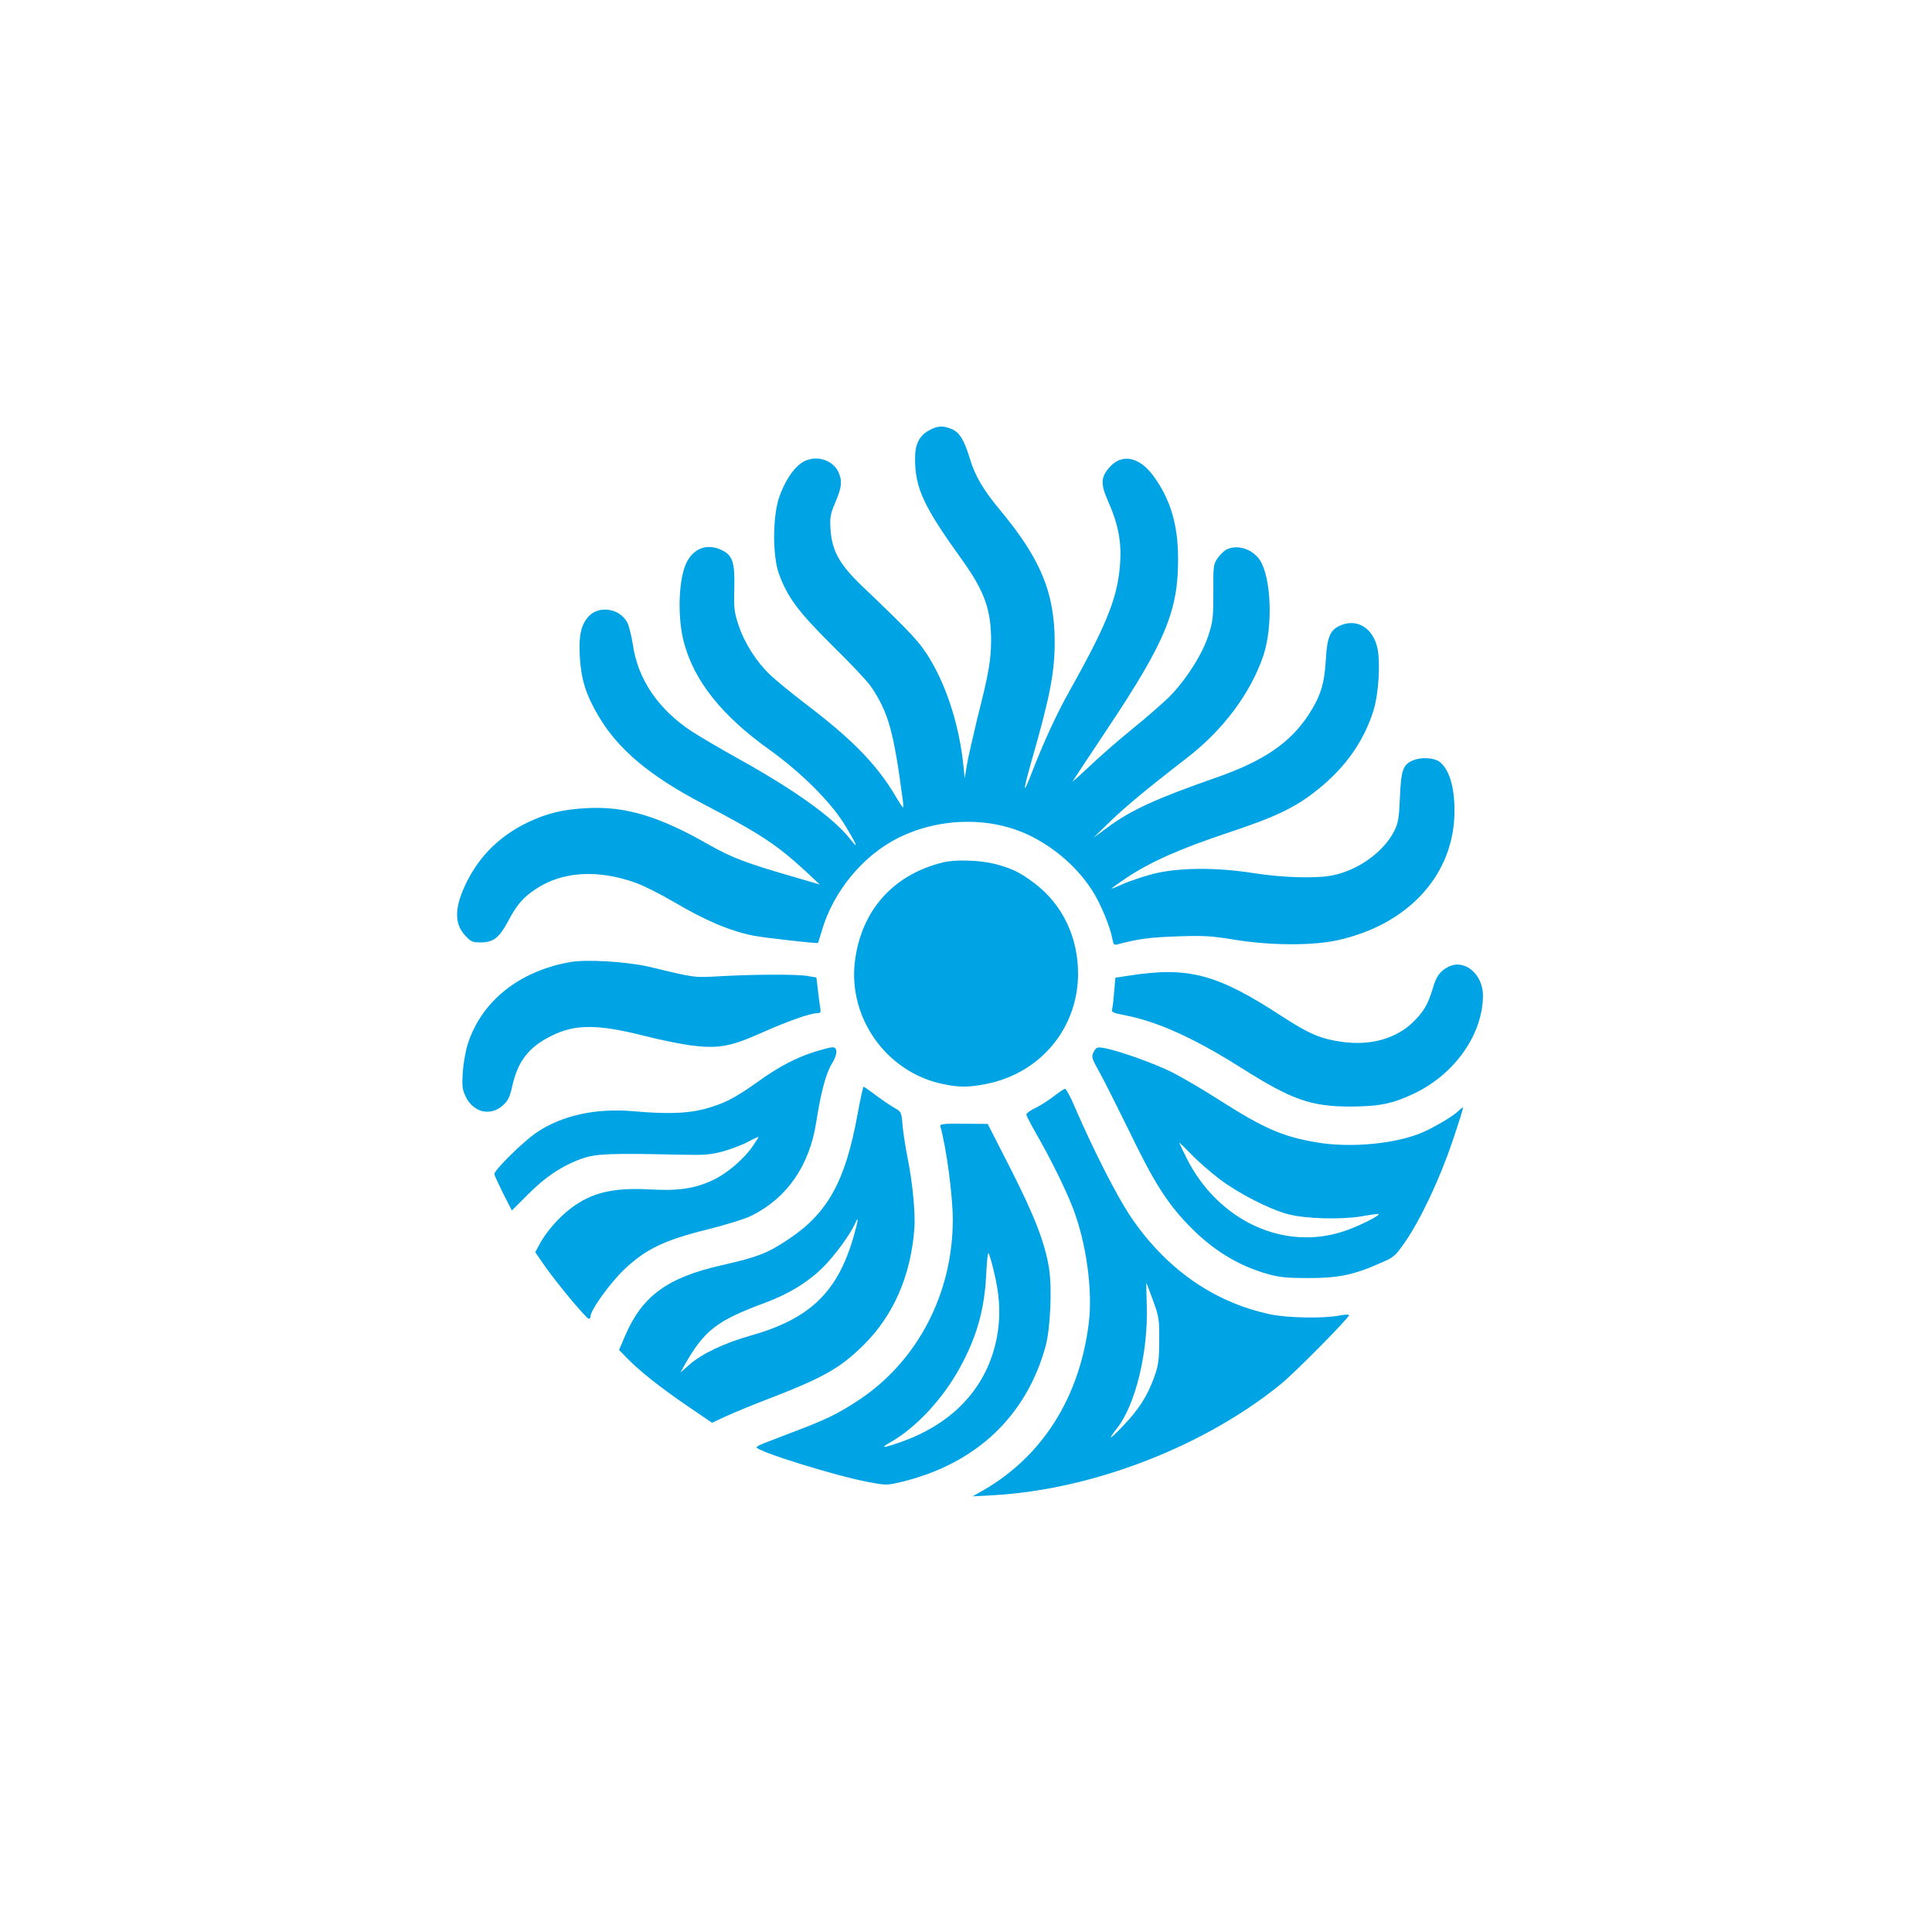 <?xml version="1.0" standalone="no"?>
<!DOCTYPE svg PUBLIC "-//W3C//DTD SVG 20010904//EN"
 "http://www.w3.org/TR/2001/REC-SVG-20010904/DTD/svg10.dtd">
<svg version="1.0" xmlns="http://www.w3.org/2000/svg"
 width="1024pt" height="1024pt" viewBox="0 0 1024 1024"
 preserveAspectRatio="xMidYMid meet">

<g transform="translate(0,1024) scale(0.1,-0.1)"
fill="#00a3e4" stroke="none">
<path d="M4930 7962 c-56 -28 -80 -73 -80 -151 0 -158 43 -252 251 -541 117
-164 152 -262 152 -425 -1 -107 -12 -172 -74 -417 -21 -87 -45 -192 -53 -235
l-13 -78 -7 70 c-22 208 -86 410 -177 562 -53 88 -91 130 -356 383 -123 117
-163 189 -171 303 -4 63 -1 82 23 138 36 84 40 117 21 162 -30 73 -129 100
-197 54 -47 -31 -95 -107 -122 -191 -32 -104 -32 -303 1 -396 45 -125 103
-203 287 -385 95 -93 186 -190 202 -215 92 -136 120 -238 168 -602 3 -21 3
-38 1 -38 -2 0 -22 30 -44 68 -98 163 -228 296 -472 481 -74 57 -159 126 -189
155 -72 69 -135 167 -166 261 -23 68 -26 90 -23 198 3 138 -9 174 -68 202 -75
35 -145 11 -184 -64 -44 -87 -51 -291 -15 -426 54 -204 201 -389 455 -570 164
-118 319 -271 393 -390 68 -110 83 -147 33 -82 -87 111 -291 258 -586 422 -96
53 -211 121 -256 150 -175 116 -283 275 -309 455 -8 49 -21 103 -30 120 -39
76 -151 93 -206 32 -40 -45 -52 -101 -46 -212 7 -120 32 -202 99 -315 104
-177 271 -317 553 -465 306 -160 391 -216 545 -358 l75 -70 -120 35 c-274 79
-344 106 -468 176 -262 150 -441 204 -642 194 -134 -7 -215 -27 -320 -77 -144
-70 -249 -172 -320 -312 -66 -133 -70 -221 -10 -286 30 -33 39 -37 83 -37 66
0 97 24 142 107 50 94 82 131 150 176 141 94 330 105 532 32 43 -16 130 -60
195 -98 171 -101 298 -155 425 -181 54 -11 339 -43 343 -39 2 2 10 30 20 62
60 210 219 403 410 497 220 108 491 111 698 8 135 -68 248 -168 326 -289 43
-66 94 -189 106 -253 7 -36 9 -38 34 -31 105 28 166 36 311 41 143 5 184 2
305 -18 189 -31 418 -32 551 -1 360 82 595 331 612 647 7 145 -22 255 -79 298
-30 21 -96 25 -139 7 -54 -22 -64 -51 -70 -195 -5 -112 -9 -137 -30 -179 -56
-112 -194 -210 -329 -236 -89 -17 -263 -12 -415 12 -203 32 -404 30 -539 -5
-54 -15 -123 -38 -154 -52 -30 -14 -58 -25 -62 -25 -3 0 32 25 79 57 128 85
281 153 535 238 257 85 361 135 478 229 148 118 246 258 297 421 27 88 37 249
21 328 -22 104 -103 158 -189 125 -61 -23 -78 -60 -85 -186 -7 -128 -29 -195
-93 -293 -97 -147 -238 -243 -484 -329 -323 -113 -455 -173 -582 -267 l-73
-54 88 86 c82 79 197 175 407 337 193 149 338 343 406 543 52 155 42 415 -19
507 -40 59 -120 84 -177 55 -13 -7 -35 -28 -47 -46 -22 -32 -23 -44 -22 -180
0 -131 -2 -154 -26 -228 -31 -99 -119 -237 -209 -328 -34 -33 -122 -110 -196
-170 -74 -60 -177 -150 -229 -200 -52 -49 -90 -83 -85 -75 5 9 89 135 186 281
307 461 374 625 372 904 -1 178 -42 312 -132 434 -73 99 -164 118 -229 47 -49
-54 -51 -90 -10 -183 61 -136 77 -242 58 -386 -20 -152 -82 -298 -265 -624
-64 -113 -138 -274 -197 -428 -48 -124 -49 -106 -5 50 101 350 126 480 126
644 -1 260 -74 437 -285 692 -94 112 -138 188 -165 279 -29 97 -55 139 -96
156 -44 18 -72 18 -114 -4z"/>
<path d="M5002 5670 c-266 -63 -438 -255 -471 -527 -36 -300 169 -586 464
-648 89 -19 137 -19 233 0 287 57 486 296 486 585 0 193 -83 366 -229 477 -79
60 -121 80 -212 104 -78 20 -208 24 -271 9z"/>
<path d="M3018 5140 c-266 -48 -463 -205 -537 -428 -12 -34 -24 -102 -28 -151
-5 -78 -3 -94 15 -133 41 -84 129 -106 196 -48 28 25 38 44 51 103 30 134 88
208 210 268 126 62 244 61 493 -2 86 -22 201 -45 254 -51 139 -17 204 -4 369
70 135 60 254 102 291 102 18 0 20 4 14 38 -3 20 -9 63 -12 94 l-7 57 -46 8
c-57 10 -280 9 -461 -1 -143 -8 -132 -10 -375 49 -120 28 -339 42 -427 25z"/>
<path d="M7675 5115 c-43 -23 -63 -50 -81 -114 -24 -80 -46 -120 -99 -173 -91
-92 -229 -132 -383 -110 -113 16 -174 42 -320 137 -342 223 -493 263 -808 214
l-72 -11 -7 -77 c-3 -42 -8 -83 -11 -92 -4 -13 9 -19 63 -29 175 -33 369 -120
627 -283 264 -167 365 -202 576 -202 152 1 221 15 335 69 216 103 364 314 365
519 0 115 -99 197 -185 152z"/>
<path d="M4333 4670 c-104 -31 -201 -80 -317 -164 -128 -91 -183 -118 -291
-146 -87 -22 -195 -25 -365 -10 -200 18 -379 -21 -514 -111 -69 -46 -226 -200
-226 -222 0 -5 21 -50 46 -101 l47 -92 86 86 c93 94 186 155 291 191 70 24
150 27 510 19 135 -3 165 -1 234 18 43 12 103 35 132 51 30 16 54 27 54 24 0
-2 -13 -23 -29 -46 -49 -71 -136 -146 -213 -182 -96 -45 -182 -58 -338 -49
-191 10 -304 -17 -414 -100 -65 -49 -133 -127 -167 -192 l-22 -41 49 -71 c63
-91 222 -282 235 -282 5 0 9 6 9 13 0 34 105 179 181 251 113 106 210 153 440
210 99 25 200 56 235 74 187 94 305 266 340 494 25 158 51 258 83 310 31 49
32 89 2 87 -9 0 -44 -9 -78 -19z"/>
<path d="M5797 4665 c-13 -26 -12 -32 31 -109 25 -45 95 -185 157 -311 129
-268 199 -378 310 -494 128 -134 264 -218 422 -263 63 -18 105 -22 218 -22
158 0 238 16 378 78 75 32 82 38 134 113 82 118 185 336 252 536 33 97 58 177
55 177 -3 0 -15 -9 -27 -21 -27 -26 -119 -80 -183 -109 -140 -62 -383 -86
-564 -55 -180 30 -279 73 -515 223 -82 53 -195 119 -251 148 -96 48 -286 116
-366 130 -32 5 -38 3 -51 -21z m670 -677 c99 -74 261 -157 358 -183 92 -25
282 -30 390 -12 49 9 91 14 93 13 8 -8 -109 -67 -183 -91 -319 -108 -669 54
-836 387 -21 42 -39 80 -39 82 0 2 28 -25 63 -61 34 -36 103 -96 154 -135z"/>
<path d="M4545 4333 c-64 -352 -157 -522 -364 -660 -112 -75 -162 -95 -356
-139 -287 -65 -420 -162 -511 -372 l-33 -77 42 -43 c65 -67 169 -150 316 -251
l135 -92 75 35 c42 19 130 56 196 81 316 121 406 171 533 297 156 154 248 363
268 611 7 82 -9 249 -36 382 -10 51 -22 126 -26 167 -6 75 -7 76 -45 97 -21
12 -65 42 -97 66 -33 25 -62 45 -65 45 -3 0 -17 -66 -32 -147z m-21 -648 c-85
-295 -232 -436 -549 -525 -137 -39 -255 -95 -320 -152 l-49 -43 28 50 c102
176 169 227 421 320 126 47 228 109 309 190 61 61 140 169 167 228 22 48 19
23 -7 -68z"/>
<path d="M5586 4430 c-27 -21 -71 -49 -97 -62 -27 -12 -48 -28 -49 -35 0 -6
23 -51 51 -100 74 -128 157 -295 196 -397 70 -182 105 -432 84 -606 -48 -395
-245 -707 -558 -888 l-58 -33 110 6 c529 30 1121 260 1526 591 73 59 359 349
359 363 0 5 -21 4 -47 -1 -81 -17 -279 -14 -371 6 -302 64 -558 245 -745 526
-72 110 -189 339 -288 567 -24 57 -48 102 -54 102 -5 0 -32 -18 -59 -39z m525
-1082 c32 -87 34 -101 33 -213 0 -103 -4 -130 -26 -193 -37 -102 -81 -171
-166 -260 -73 -77 -85 -80 -30 -10 98 126 165 408 156 653 -2 63 -3 115 -2
115 1 0 17 -42 35 -92z"/>
<path d="M4984 4270 c32 -111 66 -369 66 -494 0 -395 -190 -756 -505 -961
-106 -69 -161 -96 -318 -156 -73 -28 -151 -58 -174 -67 -24 -9 -43 -19 -43
-23 0 -21 419 -152 592 -184 96 -18 98 -18 182 2 392 97 656 348 758 718 25
92 35 308 18 413 -21 133 -76 276 -203 526 l-122 239 -127 1 c-109 1 -127 -1
-124 -14z m284 -770 c29 -119 35 -212 22 -309 -39 -284 -225 -495 -524 -597
-89 -31 -102 -30 -46 2 135 77 277 229 367 394 90 163 131 310 140 493 3 71 9
123 13 115 4 -7 17 -51 28 -98z"/>
</g>
</svg>
